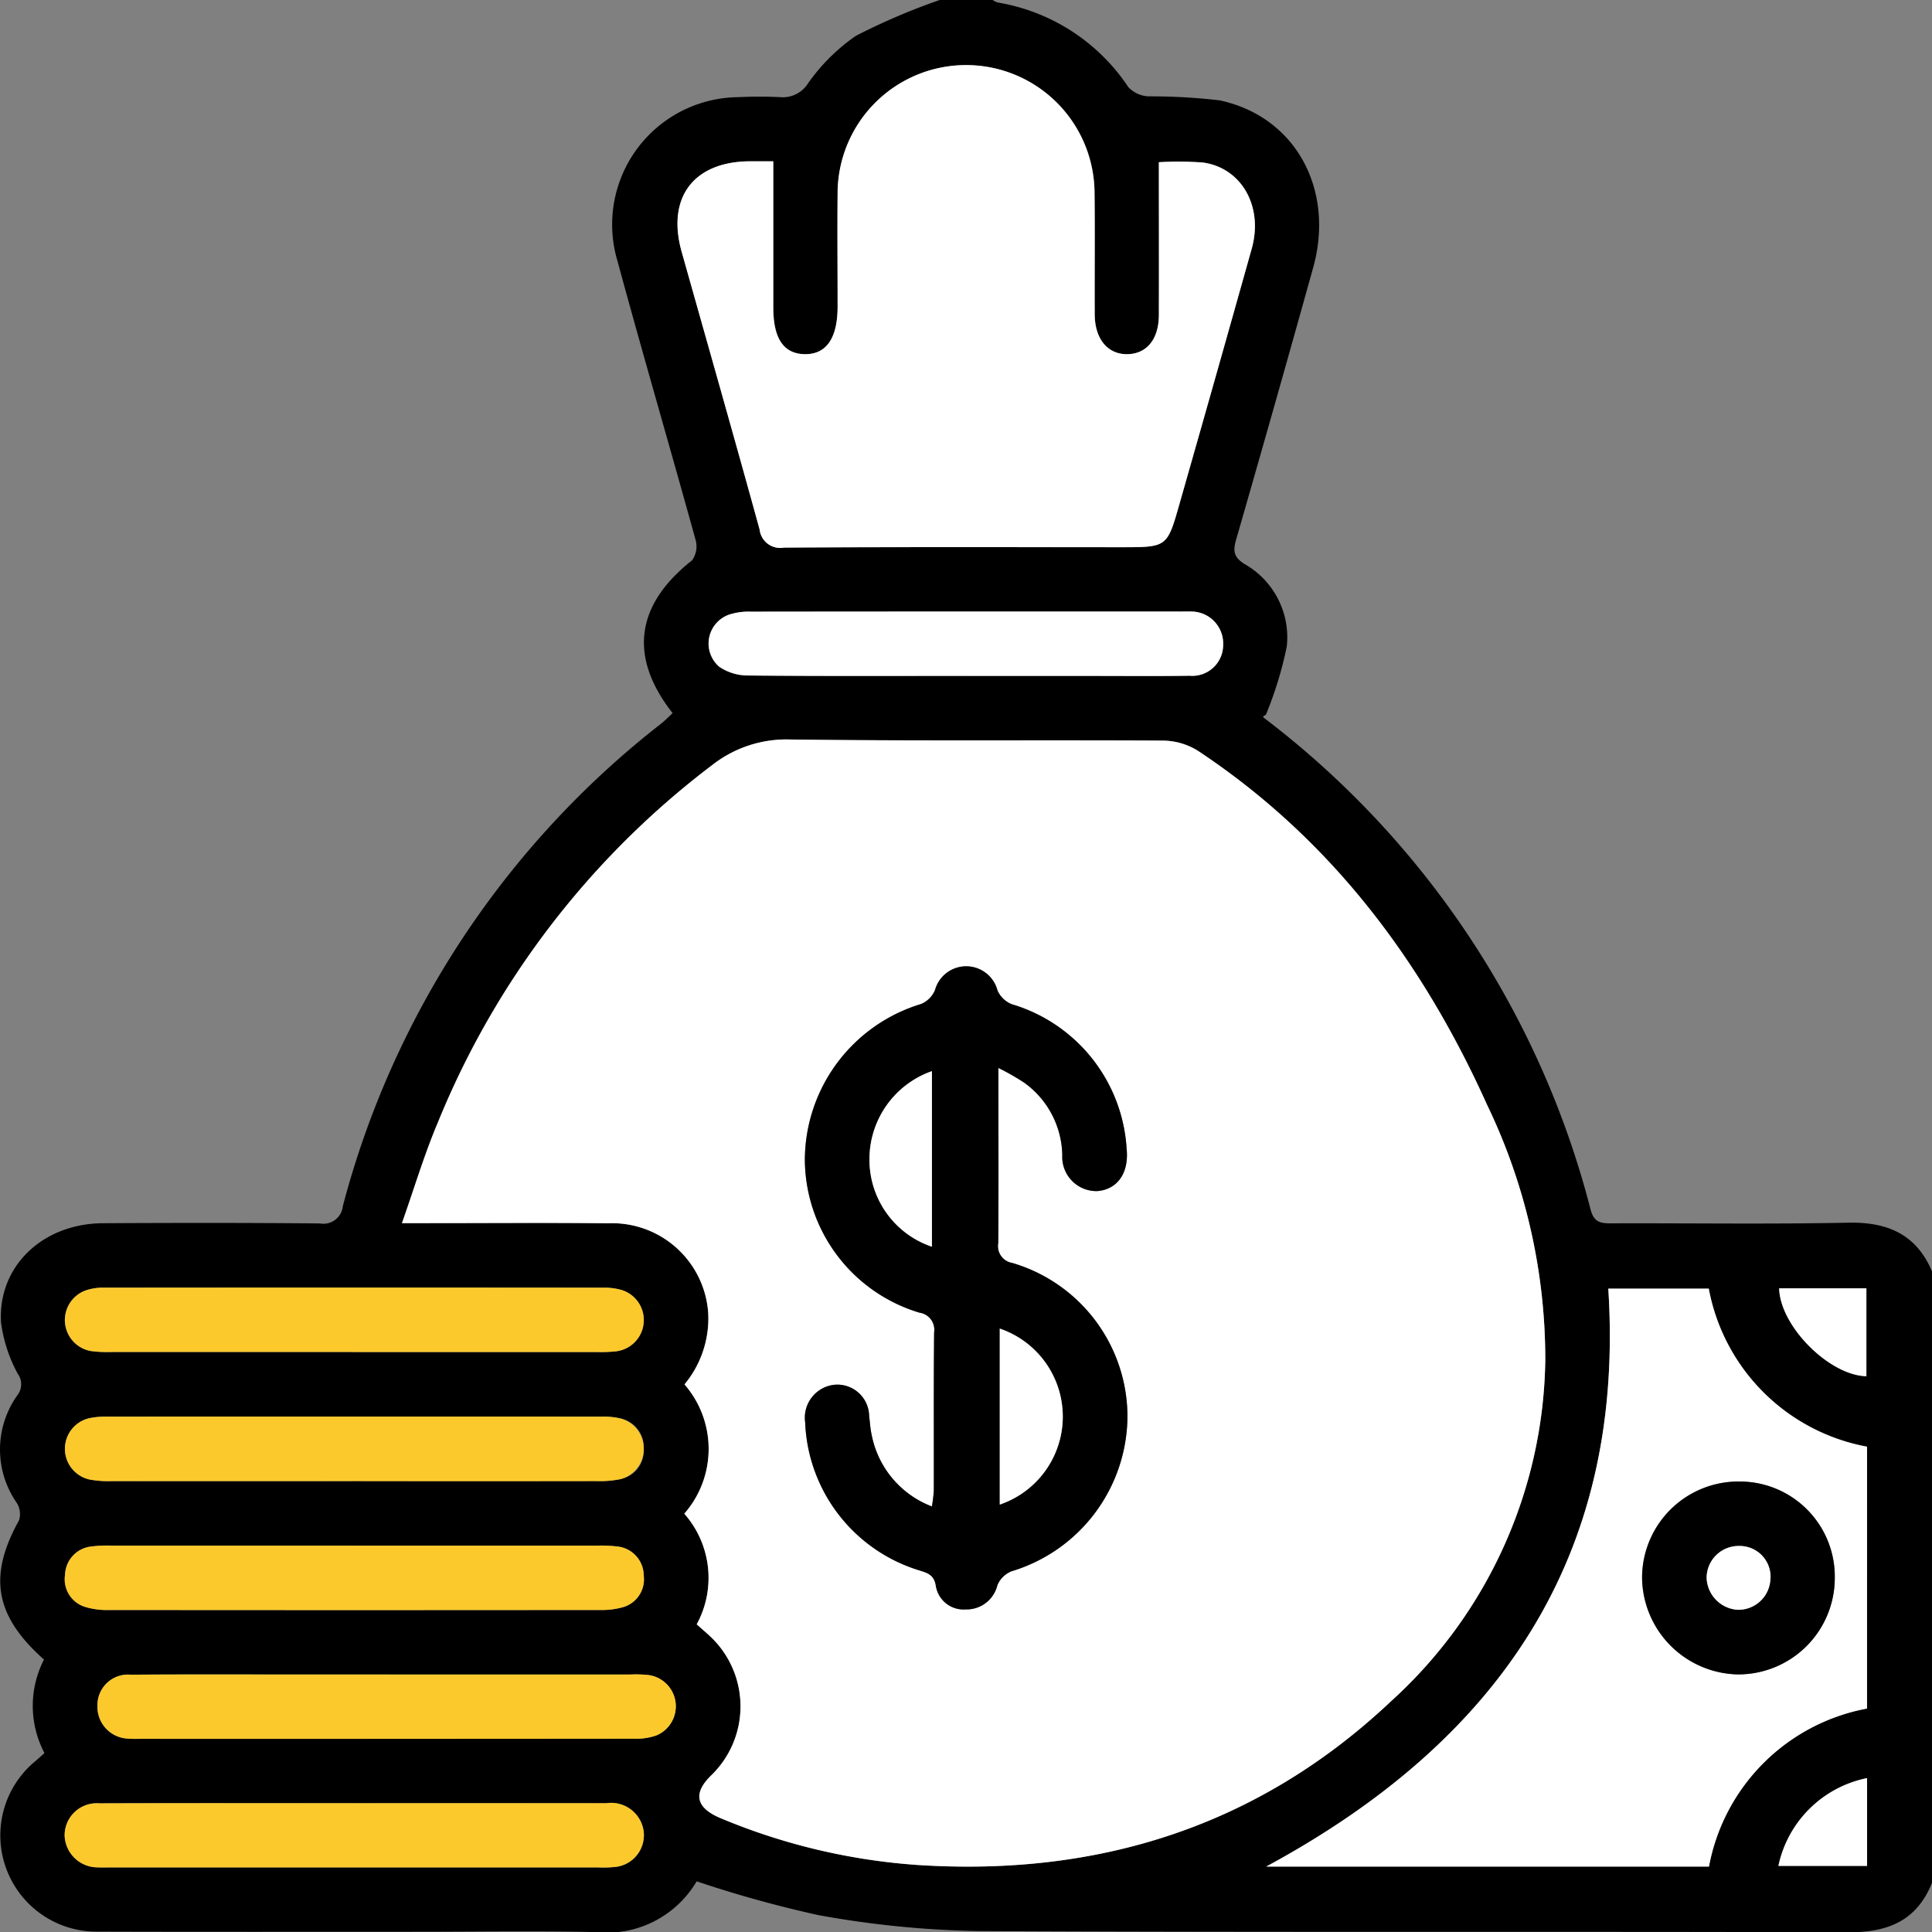 <svg id="Group_1531" data-name="Group 1531" xmlns="http://www.w3.org/2000/svg" xmlns:xlink="http://www.w3.org/1999/xlink" width="100.24" height="100.254" viewBox="0 0 100.24 100.254">
  <rect x="0" y="0" width="100.24" height="100.254" fill="#808080" stroke="none"/>
  <defs>
    <clipPath id="clip-path">
      <rect id="Rectangle_596" data-name="Rectangle 596" width="100.239" height="100.254" fill="none"/>
    </clipPath>
  </defs>
  <g id="Group_1530" data-name="Group 1530" clip-path="url(#clip-path)">
    <path id="Path_2826" data-name="Path 2826" d="M48.756,0H51.5a1.05,1.05,0,0,0,.261.129,10.134,10.134,0,0,1,6.784,4.395A1.541,1.541,0,0,0,59.583,5a30.666,30.666,0,0,1,3.7.208c3.917.834,5.985,4.6,4.848,8.684q-1.965,7.057-3.994,14.1c-.162.569-.151.9.424,1.266a4.369,4.369,0,0,1,2.2,4.3,19.564,19.564,0,0,1-1.086,3.538c-.232.088-.108.139-.006.218a46.609,46.609,0,0,1,16.857,25.44c.167.631.475.72,1.025.718,4.11-.015,8.221.051,12.329-.034,2.047-.043,3.545.594,4.364,2.535V97.682c-.789,1.96-2.263,2.579-4.326,2.572-15.07-.05-30.142.014-45.211-.064a50.845,50.845,0,0,1-8.248-.827,60.836,60.836,0,0,1-6.313-1.752,5.414,5.414,0,0,1-5.248,2.634c-3.1-.068-6.2-.017-9.3-.017-5.513,0-11.026.01-16.539-.007A4.993,4.993,0,0,1,1.85,91.362c.145-.126.287-.254.457-.406a5.25,5.25,0,0,1-.025-4.851C-.28,83.827-.618,81.77.991,78.873a1.1,1.1,0,0,0-.123-.9,4.845,4.845,0,0,1,.047-5.6.929.929,0,0,0,0-1.107,7.662,7.662,0,0,1-.862-2.647C-.12,65.7,2.208,63.484,5.343,63.466c3.752-.021,7.5-.024,11.254.011a1.012,1.012,0,0,0,1.191-.9,46.8,46.8,0,0,1,16.5-25.02c.218-.172.412-.374.609-.556-2.3-2.936-1.909-5.63,1.011-7.929a1.245,1.245,0,0,0,.181-1.063c-1.335-4.833-2.744-9.646-4.057-14.486a6.607,6.607,0,0,1,6.291-8.482,21.386,21.386,0,0,1,2.152,0,1.545,1.545,0,0,0,1.449-.716A9.965,9.965,0,0,1,44.4,1.863,33.386,33.386,0,0,1,48.756,0M36.149,84.278c.32.288.571.495.8.722a4.98,4.98,0,0,1-.041,7.108c-.977.945-.808,1.7.508,2.239a32.168,32.168,0,0,0,10.22,2.418c9.376.6,17.674-2.016,24.554-8.514a24.328,24.328,0,0,0,7.985-17.688A30.414,30.414,0,0,0,77.16,57.331c-3.359-7.457-8.108-13.8-15-18.374a3.475,3.475,0,0,0-1.8-.529c-6.457-.038-12.914.026-19.37-.059A6.236,6.236,0,0,0,36.95,39.7,44.083,44.083,0,0,0,22.717,58.241c-.7,1.654-1.216,3.389-1.864,5.22h1.3c3.131,0,6.262-.025,9.392.008a5,5,0,0,1,5.2,4.672,5.364,5.364,0,0,1-1.231,3.688,5.1,5.1,0,0,1-.011,6.708,5.036,5.036,0,0,1,.645,5.74M60.134,8.417c0,2.719.006,5.326,0,7.933,0,1.248-.629,2.009-1.63,2.026-1.025.018-1.7-.786-1.7-2.071-.01-2.088.016-4.176-.009-6.264a6.665,6.665,0,1,0-13.33,0c-.022,1.958,0,3.915,0,5.873,0,1.637-.588,2.48-1.709,2.461-1.094-.02-1.628-.811-1.629-2.419,0-2.5,0-5,0-7.588h-1.2c-2.933.012-4.344,1.884-3.549,4.707,1.351,4.8,2.718,9.588,4.04,14.393a1.076,1.076,0,0,0,1.267.943c5.84-.037,11.68-.02,17.52-.02,2.354,0,2.358,0,2.994-2.237Q63.073,19.53,64.944,12.9c.611-2.184-.525-4.2-2.541-4.469a17.3,17.3,0,0,0-2.27-.016M96.869,88.649V75.056a10.249,10.249,0,0,1-8.212-8.2H83.444c.9,14.007-5.767,23.512-17.75,29.985h22.97a10.246,10.246,0,0,1,8.2-8.2m-78.553-11.8q6.31,0,12.62,0a5.351,5.351,0,0,0,1.26-.1A1.5,1.5,0,0,0,33.4,75.167a1.519,1.519,0,0,0-1.211-1.574,3.912,3.912,0,0,0-.969-.094q-12.815-.007-25.63,0a4.288,4.288,0,0,0-.97.085,1.631,1.631,0,0,0,.007,3.174,5.249,5.249,0,0,0,1.165.087q6.261.009,12.522,0m.129,16.712c-4.435,0-8.871-.008-13.305.006a1.666,1.666,0,0,0-1.784,1.667,1.711,1.711,0,0,0,1.718,1.655c.227.016.456.006.685.006H31a6.168,6.168,0,0,0,.977-.031,1.655,1.655,0,0,0,1.413-1.9,1.706,1.706,0,0,0-1.931-1.4q-6.506-.009-13.011,0m-.131-23.412q6.309,0,12.619,0a7.32,7.32,0,0,0,1.073-.042,1.633,1.633,0,0,0,.278-3.165,3.207,3.207,0,0,0-.962-.131Q18.36,66.8,5.4,66.808a2.788,2.788,0,0,0-.959.145A1.634,1.634,0,0,0,4.718,70.1a6.463,6.463,0,0,0,1.073.048q6.26,0,12.522,0m0,10.049q-6.26,0-12.521,0a6.688,6.688,0,0,0-1.073.047,1.522,1.522,0,0,0-1.345,1.461A1.5,1.5,0,0,0,4.44,83.38a3.883,3.883,0,0,0,1.251.152q12.717.012,25.434,0a3.993,3.993,0,0,0,1.156-.134A1.5,1.5,0,0,0,33.4,81.76a1.526,1.526,0,0,0-1.391-1.523,7.459,7.459,0,0,0-1.073-.041q-6.309,0-12.62,0m1.868,6.684H15.39c-2.869,0-5.738-.012-8.607.01a1.586,1.586,0,0,0-1.727,1.595,1.653,1.653,0,0,0,1.628,1.724c.194.019.391.01.586.01q12.814,0,25.626-.007a3.226,3.226,0,0,0,1.147-.165,1.637,1.637,0,0,0-.364-3.134,6.159,6.159,0,0,0-.976-.031q-6.26,0-12.52,0m29.9-51.815h6.55c1.695,0,3.39.017,5.084-.008a1.6,1.6,0,0,0,1.741-1.583,1.658,1.658,0,0,0-1.707-1.74c-.162-.012-.326,0-.489,0q-11.145,0-22.291.006a3.292,3.292,0,0,0-1.147.154,1.588,1.588,0,0,0-.511,2.7,2.64,2.64,0,0,0,1.525.456c3.748.038,7.5.02,11.243.02M92.306,66.843c.048,1.969,2.607,4.523,4.527,4.561V66.843Zm4.565,25.413a5.89,5.89,0,0,0-4.6,4.554h4.6Z" transform="translate(0 0)"/>
    <path id="Path_2827" data-name="Path 2827" d="M36.373,84.688a5.036,5.036,0,0,0-.644-5.74,5.1,5.1,0,0,0,.01-6.708,5.359,5.359,0,0,0,1.232-3.687,5,5,0,0,0-5.2-4.673c-3.129-.033-6.261-.008-9.391-.008h-1.3c.647-1.83,1.161-3.566,1.863-5.22A44.085,44.085,0,0,1,37.174,40.108a6.225,6.225,0,0,1,4.032-1.328c6.456.084,12.913.021,19.37.058a3.471,3.471,0,0,1,1.8.529c6.9,4.569,11.647,10.917,15.006,18.374A30.429,30.429,0,0,1,80.4,70.974a24.332,24.332,0,0,1-7.985,17.688c-6.879,6.5-15.177,9.117-24.554,8.514A32.18,32.18,0,0,1,37.64,94.757c-1.315-.541-1.483-1.294-.508-2.239a4.979,4.979,0,0,0,.042-7.107c-.231-.229-.481-.435-.8-.723M52.027,55.821a12.555,12.555,0,0,1,1.332.76,4.732,4.732,0,0,1,1.981,3.765,1.774,1.774,0,0,0,1.821,1.864c1.049-.088,1.65-.951,1.515-2.216a8.346,8.346,0,0,0-5.963-7.482,1.365,1.365,0,0,1-.739-.714,1.678,1.678,0,0,0-3.241-.021,1.347,1.347,0,0,1-.724.725,8.481,8.481,0,0,0-6.029,8.044,8.339,8.339,0,0,0,5.95,7.971.892.892,0,0,1,.757,1.017c-.028,2.741-.01,5.48-.016,8.221a7.672,7.672,0,0,1-.1.815,4.99,4.99,0,0,1-3.124-3.715c-.071-.317-.087-.646-.13-.969a1.653,1.653,0,0,0-1.811-1.628A1.718,1.718,0,0,0,42,74.2a8.373,8.373,0,0,0,5.844,7.661c.424.14.835.2.933.808a1.456,1.456,0,0,0,1.541,1.242,1.645,1.645,0,0,0,1.656-1.262,1.337,1.337,0,0,1,.735-.719,8.442,8.442,0,0,0,6.012-8.047,8.319,8.319,0,0,0-5.978-7.948.886.886,0,0,1-.727-1.032c.023-2.545.01-5.089.01-7.634v-1.45" transform="translate(-0.224 -0.412)" fill="#fff"/>
    <path id="Path_2828" data-name="Path 2828" d="M60.511,8.452a17.3,17.3,0,0,1,2.27.016c2.015.273,3.152,2.285,2.541,4.469q-1.858,6.632-3.755,13.254c-.636,2.238-.64,2.237-2.994,2.237-5.84,0-11.68-.017-17.52.02a1.076,1.076,0,0,1-1.267-.943c-1.322-4.8-2.689-9.6-4.04-14.393-.8-2.824.616-4.7,3.549-4.707h1.2c0,2.588,0,5.088,0,7.588,0,1.608.534,2.4,1.629,2.419,1.121.02,1.708-.823,1.709-2.461,0-1.958-.017-3.915,0-5.873a6.665,6.665,0,1,1,13.33,0c.025,2.088,0,4.176.009,6.264.006,1.285.678,2.089,1.7,2.071,1-.017,1.626-.779,1.63-2.026.008-2.607,0-5.214,0-7.933" transform="translate(-0.377 -0.036)" fill="#fff"/>
    <path id="Path_2829" data-name="Path 2829" d="M97.574,89.365a10.248,10.248,0,0,0-8.2,8.2H66.4c11.982-6.475,18.646-15.979,17.75-29.986h5.213a10.248,10.248,0,0,0,8.212,8.2ZM95.9,82.594a4.933,4.933,0,0,0-4.911-5.009A5,5,0,0,0,85.9,82.548a5.073,5.073,0,0,0,4.94,5.041,5.007,5.007,0,0,0,5.058-5" transform="translate(-0.705 -0.717)" fill="#fff"/>
    <path id="Path_2830" data-name="Path 2830" d="M18.352,77.635q-6.261,0-12.522,0a5.19,5.19,0,0,1-1.165-.086,1.631,1.631,0,0,1-.008-3.175,4.24,4.24,0,0,1,.971-.084q12.815-.006,25.63,0a3.96,3.96,0,0,1,.969.094,1.631,1.631,0,0,1,0,3.151,5.462,5.462,0,0,1-1.26.1q-6.31.01-12.62,0" transform="translate(-0.036 -0.789)" fill="#fcc92d"/>
    <path id="Path_2831" data-name="Path 2831" d="M18.48,94.561q6.506,0,13.011,0a1.706,1.706,0,0,1,1.931,1.4,1.657,1.657,0,0,1-1.413,1.9,6.159,6.159,0,0,1-.976.03q-12.621,0-25.241,0c-.229,0-.457.01-.685,0a1.712,1.712,0,0,1-1.718-1.655,1.665,1.665,0,0,1,1.784-1.667c4.435-.015,8.87-.006,13.305-.007" transform="translate(-0.036 -1.004)" fill="#fcc92d"/>
    <path id="Path_2832" data-name="Path 2832" d="M18.35,70.862q-6.261,0-12.522,0a6.346,6.346,0,0,1-1.072-.048,1.633,1.633,0,0,1-.278-3.142,2.759,2.759,0,0,1,.958-.144q12.962-.012,25.924,0a3.164,3.164,0,0,1,.961.13,1.633,1.633,0,0,1-.277,3.165,7.32,7.32,0,0,1-1.073.042q-6.31,0-12.62,0" transform="translate(-0.036 -0.717)" fill="#fcc92d"/>
    <path id="Path_2833" data-name="Path 2833" d="M18.352,81.055q6.31,0,12.62,0a7.32,7.32,0,0,1,1.073.041,1.525,1.525,0,0,1,1.391,1.523,1.5,1.5,0,0,1-1.118,1.639,4,4,0,0,1-1.157.134q-12.717.012-25.434,0a3.9,3.9,0,0,1-1.25-.152,1.5,1.5,0,0,1-1.065-1.675A1.522,1.522,0,0,1,4.757,81.1a6.451,6.451,0,0,1,1.072-.047q6.261,0,12.522,0" transform="translate(-0.036 -0.86)" fill="#fcc92d"/>
    <path id="Path_2834" data-name="Path 2834" d="M20.237,87.812q6.26,0,12.52,0a6.043,6.043,0,0,1,.976.032,1.636,1.636,0,0,1,.364,3.133,3.2,3.2,0,0,1-1.147.166q-12.814.013-25.626.006a5.8,5.8,0,0,1-.587-.01A1.652,1.652,0,0,1,5.11,89.418a1.584,1.584,0,0,1,1.727-1.595c2.868-.023,5.737-.01,8.607-.011h4.793" transform="translate(-0.054 -0.932)" fill="#fcc92d"/>
    <path id="Path_2835" data-name="Path 2835" d="M50.478,35.405c-3.748,0-7.5.017-11.243-.02a2.647,2.647,0,0,1-1.525-.456,1.588,1.588,0,0,1,.511-2.7,3.316,3.316,0,0,1,1.147-.155q11.145-.012,22.291-.006c.163,0,.326-.006.489,0a1.659,1.659,0,0,1,1.708,1.741A1.6,1.6,0,0,1,62.112,35.4c-1.695.025-3.39.009-5.083.009H50.478" transform="translate(-0.394 -0.34)" fill="#fff"/>
    <path id="Path_2836" data-name="Path 2836" d="M93.3,67.559h4.527v4.562c-1.92-.038-4.479-2.593-4.527-4.562" transform="translate(-0.99 -0.717)" fill="#fff"/>
    <path id="Path_2837" data-name="Path 2837" d="M97.861,93.246V97.8h-4.6a5.89,5.89,0,0,1,4.6-4.554" transform="translate(-0.99 -0.99)" fill="#fff"/>
    <path id="Path_2838" data-name="Path 2838" d="M52.25,55.948V57.4c0,2.545.013,5.089-.01,7.634a.885.885,0,0,0,.727,1.032,8.321,8.321,0,0,1,5.978,7.948,8.444,8.444,0,0,1-6.012,8.048,1.335,1.335,0,0,0-.735.718,1.645,1.645,0,0,1-1.656,1.262A1.455,1.455,0,0,1,49,82.8c-.1-.605-.509-.67-.933-.808a8.374,8.374,0,0,1-5.844-7.662,1.716,1.716,0,0,1,1.509-1.943,1.652,1.652,0,0,1,1.811,1.627c.043.324.059.653.13.97A4.991,4.991,0,0,0,48.8,78.7a7.7,7.7,0,0,0,.1-.815c.006-2.741-.012-5.481.016-8.221a.894.894,0,0,0-.757-1.018,8.337,8.337,0,0,1-5.95-7.97,8.481,8.481,0,0,1,6.029-8.044,1.349,1.349,0,0,0,.724-.726,1.678,1.678,0,0,1,3.241.022,1.36,1.36,0,0,0,.739.713A8.347,8.347,0,0,1,58.9,60.12c.136,1.265-.466,2.128-1.515,2.216a1.772,1.772,0,0,1-1.821-1.863,4.732,4.732,0,0,0-1.981-3.765,12.554,12.554,0,0,0-1.332-.76m.069,13.524V78.6a4.821,4.821,0,0,0,0-9.129m-3.52-4.25V56.114a4.842,4.842,0,0,0-3.24,4.613,4.762,4.762,0,0,0,3.24,4.495" transform="translate(-0.448 -0.538)"/>
    <path id="Path_2839" data-name="Path 2839" d="M96.111,82.7a5.006,5.006,0,0,1-5.058,5,5.074,5.074,0,0,1-4.94-5.041A5,5,0,0,1,91.2,77.693a4.932,4.932,0,0,1,4.91,5.009m-3.338.013a1.6,1.6,0,0,0-1.632-1.679,1.659,1.659,0,0,0-1.683,1.656,1.719,1.719,0,0,0,1.61,1.654,1.661,1.661,0,0,0,1.7-1.632" transform="translate(-0.914 -0.825)"/>
    <path id="Path_2840" data-name="Path 2840" d="M52.429,69.674a4.821,4.821,0,0,1,0,9.129Z" transform="translate(-0.557 -0.74)" fill="#fff"/>
    <path id="Path_2841" data-name="Path 2841" d="M48.835,65.28a4.762,4.762,0,0,1-3.24-4.495,4.842,4.842,0,0,1,3.24-4.613Z" transform="translate(-0.484 -0.596)" fill="#fff"/>
    <path id="Path_2842" data-name="Path 2842" d="M92.808,82.751a1.661,1.661,0,0,1-1.7,1.632,1.719,1.719,0,0,1-1.61-1.654,1.659,1.659,0,0,1,1.683-1.656,1.6,1.6,0,0,1,1.632,1.679" transform="translate(-0.95 -0.861)" fill="#fff"/>
  </g>
</svg>
